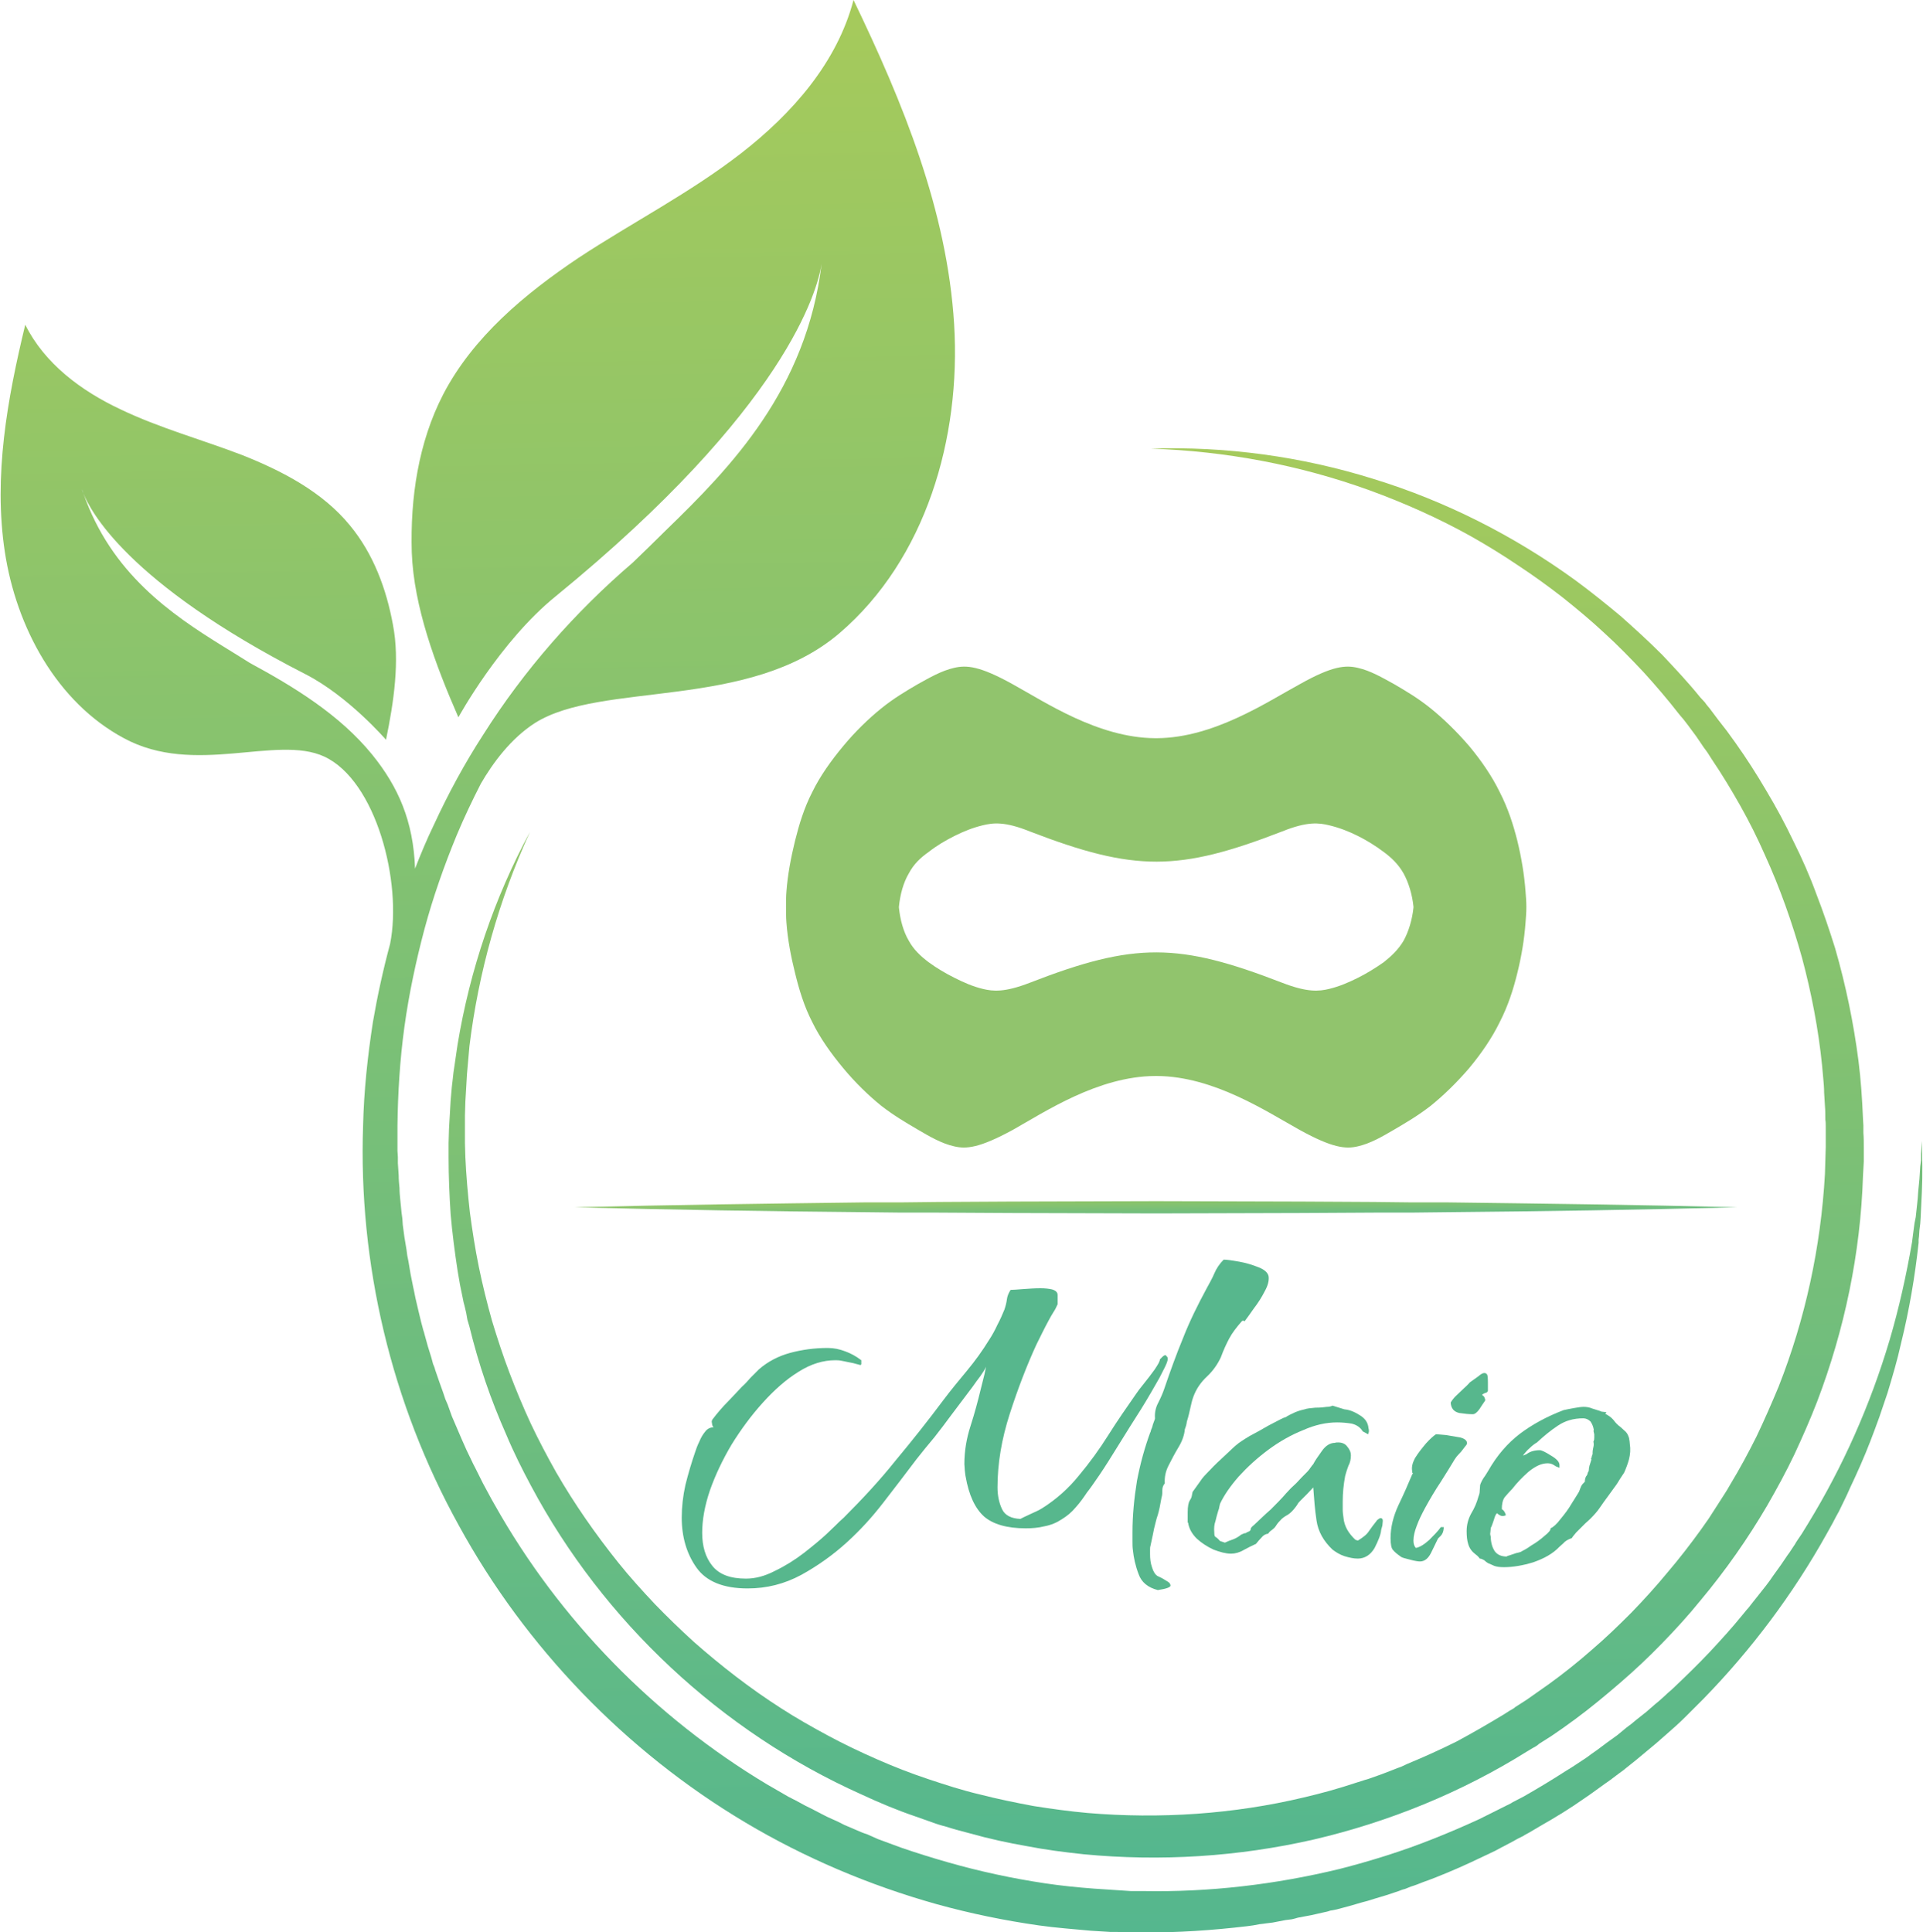 <?xml version="1.0" encoding="UTF-8"?> <svg xmlns="http://www.w3.org/2000/svg" xmlns:xlink="http://www.w3.org/1999/xlink" xmlns:xodm="http://www.corel.com/coreldraw/odm/2003" xml:space="preserve" width="200px" height="201px" version="1.1" style="shape-rendering:geometricPrecision; text-rendering:geometricPrecision; image-rendering:optimizeQuality; fill-rule:evenodd; clip-rule:evenodd" viewBox="0 0 46.98 47.25"> <defs> <style type="text/css"> .fil5 {fill:#91C46D} .fil4 {fill:#57B78D;fill-rule:nonzero} .fil3 {fill:url(#id0)} .fil1 {fill:url(#id1)} .fil2 {fill:url(#id2)} .fil0 {fill:url(#id3)} </style> <linearGradient id="id0" gradientUnits="userSpaceOnUse" x1="28.24" y1="29.11" x2="28.25" y2="29.93"> <stop offset="0" style="stop-opacity:1; stop-color:#A6CA5B"></stop> <stop offset="1" style="stop-opacity:1; stop-color:#55B78E"></stop> </linearGradient> <linearGradient id="id1" gradientUnits="userSpaceOnUse" xlink:href="#id0" x1="1.99" y1="11.97" x2="2.01" y2="12.06"> </linearGradient> <linearGradient id="id2" gradientUnits="userSpaceOnUse" xlink:href="#id0" x1="27.93" y1="10.49" x2="28.56" y2="45.34"> </linearGradient> <linearGradient id="id3" gradientUnits="userSpaceOnUse" xlink:href="#id0" x1="23.21" y1="-0.04" x2="24.06" y2="47.33"> </linearGradient> </defs> <g id="Livello_x0020_1">  <path class="fil0" d="M1.99 11.97c0.01,0.03 0.02,0.06 0.03,0.09 -0.03,-0.06 -0.03,-0.09 -0.03,-0.09zm44.98 15.93l-0.02 0.31 0 0.16c-0.01,0.05 -0.01,0.1 -0.02,0.15l-0.02 0.31c-0.01,0.1 -0.02,0.21 -0.03,0.31 -0.01,0.21 -0.04,0.41 -0.06,0.62 -0.01,0.05 -0.02,0.1 -0.03,0.15l-0.02 0.15 -0.02 0.15 -0.01 0.08 -0.01 0.08c-0.14,0.81 -0.32,1.62 -0.55,2.4 -0.47,1.58 -1.14,3.09 -1.99,4.48l-0.16 0.26c-0.06,0.09 -0.12,0.17 -0.17,0.26l-0.08 0.12c-0.03,0.05 -0.06,0.09 -0.09,0.13l-0.17 0.25 -0.18 0.25 -0.09 0.13 -0.09 0.12 -0.19 0.24 -0.19 0.24c-0.03,0.04 -0.06,0.08 -0.1,0.12l-0.09 0.11c-0.07,0.08 -0.13,0.16 -0.2,0.24 -0.13,0.15 -0.27,0.31 -0.4,0.45 -0.28,0.31 -0.56,0.59 -0.86,0.88l-0.22 0.21c-0.07,0.07 -0.15,0.13 -0.22,0.2 -0.08,0.07 -0.15,0.14 -0.23,0.2l-0.23 0.2 -0.24 0.19 -0.12 0.1 -0.12 0.09 -0.23 0.19 -0.25 0.18c-0.04,0.03 -0.08,0.06 -0.12,0.09l-0.12 0.09c-0.09,0.06 -0.17,0.12 -0.25,0.18 -0.17,0.11 -0.34,0.23 -0.51,0.33 -0.34,0.22 -0.69,0.43 -1.04,0.63l-0.27 0.14c-0.04,0.03 -0.09,0.05 -0.13,0.07l-0.14 0.07c-0.18,0.09 -0.36,0.18 -0.54,0.27 -0.37,0.17 -0.74,0.33 -1.12,0.48 -0.75,0.3 -1.52,0.54 -2.3,0.74 -1.57,0.38 -3.18,0.57 -4.8,0.54l-0.3 0 -0.3 -0.02 -0.15 -0.01 -0.15 -0.01 -0.3 -0.02c-0.4,-0.03 -0.8,-0.07 -1.2,-0.13 -0.8,-0.12 -1.59,-0.29 -2.36,-0.51 -0.39,-0.11 -0.77,-0.23 -1.15,-0.36 -0.19,-0.07 -0.38,-0.14 -0.57,-0.21 -0.09,-0.04 -0.18,-0.08 -0.27,-0.12 -0.1,-0.03 -0.19,-0.07 -0.28,-0.11l-0.28 -0.12c-0.09,-0.05 -0.18,-0.09 -0.27,-0.13 -0.19,-0.08 -0.36,-0.18 -0.54,-0.27 -0.09,-0.04 -0.18,-0.09 -0.27,-0.14l-0.13 -0.07c-0.05,-0.02 -0.09,-0.05 -0.14,-0.07l-0.26 -0.15 -0.26 -0.15c-2.76,-1.65 -5.09,-4.03 -6.67,-6.84 -0.1,-0.17 -0.19,-0.35 -0.29,-0.53 -0.04,-0.08 -0.09,-0.18 -0.13,-0.26l-0.07 -0.14c-0.02,-0.04 -0.05,-0.09 -0.07,-0.14l-0.13 -0.27 -0.12 -0.27 -0.06 -0.14 -0.06 -0.14 -0.12 -0.28 -0.1 -0.28 -0.06 -0.14 -0.05 -0.15 -0.1 -0.28 -0.1 -0.29c-0.01,-0.05 -0.03,-0.09 -0.05,-0.14l-0.04 -0.15 -0.09 -0.29 -0.08 -0.29c-0.01,-0.05 -0.03,-0.09 -0.04,-0.14l-0.04 -0.15 -0.07 -0.29 -0.07 -0.3 -0.03 -0.15 -0.03 -0.14 -0.06 -0.3 -0.05 -0.3 -0.03 -0.15 -0.02 -0.15 -0.05 -0.3 -0.04 -0.3 -0.01 -0.15c-0.01,-0.05 -0.01,-0.1 -0.02,-0.15l-0.03 -0.3c-0.01,-0.1 -0.02,-0.2 -0.02,-0.3 -0.01,-0.1 -0.02,-0.2 -0.02,-0.31l-0.02 -0.3c0,-0.05 0,-0.1 0,-0.15l-0.01 -0.15 0 -0.15c0,-0.05 0,-0.1 0,-0.16l0 -0.3c0.01,-0.81 0.06,-1.62 0.17,-2.42 0.11,-0.8 0.28,-1.6 0.49,-2.39 0.21,-0.78 0.48,-1.55 0.79,-2.3 0.18,-0.43 0.38,-0.85 0.59,-1.26 0.29,-0.5 0.73,-1.1 1.32,-1.48 1.63,-1.03 5.23,-0.3 7.45,-2.2 2.11,-1.81 2.97,-4.77 2.8,-7.55 -0.17,-2.78 -1.25,-5.42 -2.46,-7.93 -0.4,1.53 -1.5,2.78 -2.75,3.75 -1.25,0.97 -2.66,1.69 -3.98,2.56 -1.31,0.88 -2.57,1.93 -3.3,3.33 -0.61,1.18 -0.81,2.54 -0.77,3.87 0.05,1.33 0.58,2.75 1.14,4.03 0,0 1.01,-1.85 2.38,-2.96 5.63,-4.6 6.4,-7.48 6.5,-8.13 -0.37,3.07 -2.21,4.97 -3.8,6.51 -0.28,0.28 -0.55,0.54 -0.82,0.8 -1.41,1.21 -2.65,2.62 -3.65,4.2 -0.46,0.71 -0.86,1.45 -1.21,2.21 -0.17,0.35 -0.32,0.71 -0.46,1.07 -0.04,-1.16 -0.41,-2 -1.05,-2.79 -0.79,-0.97 -1.9,-1.65 -2.99,-2.24 -0.21,-0.13 -0.43,-0.27 -0.66,-0.41 -1.26,-0.78 -2.73,-1.78 -3.41,-3.74 0.16,0.41 1.06,2.19 5.42,4.42 1.06,0.54 1.98,1.61 1.98,1.61 0.19,-0.92 0.34,-1.93 0.17,-2.81 -0.16,-0.88 -0.48,-1.74 -1.05,-2.43 -0.67,-0.82 -1.65,-1.33 -2.63,-1.72 -0.99,-0.38 -2.02,-0.66 -2.98,-1.12 -0.96,-0.45 -1.86,-1.12 -2.33,-2.07 -0.44,1.82 -0.78,3.7 -0.5,5.55 0.28,1.85 1.27,3.68 2.91,4.56 1.73,0.94 3.73,-0.09 4.9,0.45 1.27,0.59 1.91,3.08 1.61,4.58l0 0c-0.17,0.63 -0.31,1.27 -0.42,1.91 -0.13,0.84 -0.22,1.68 -0.24,2.52 -0.12,3.39 0.69,6.81 2.34,9.79 1.63,2.98 4.08,5.52 7,7.26 1.46,0.87 3.04,1.54 4.68,2 0.83,0.23 1.66,0.4 2.5,0.52 0.42,0.06 0.85,0.09 1.27,0.13l0.32 0.02 0.16 0.01 0.16 0 0.32 0.01 0.31 0c0.85,0.01 1.7,-0.05 2.55,-0.15 0.1,-0.01 0.21,-0.03 0.31,-0.05 0.11,-0.01 0.21,-0.03 0.32,-0.04l0.31 -0.06c0.05,-0.01 0.11,-0.01 0.16,-0.02l0.15 -0.04c0.11,-0.02 0.21,-0.04 0.32,-0.06l0.31 -0.07c0.05,-0.01 0.1,-0.02 0.15,-0.04l0.16 -0.03 0.3 -0.08 0.31 -0.09c0.05,-0.01 0.1,-0.03 0.15,-0.04l0.16 -0.05 0.3 -0.09 0.3 -0.1c0.05,-0.02 0.1,-0.04 0.15,-0.05l0.15 -0.06c0.1,-0.03 0.2,-0.07 0.3,-0.11 0.2,-0.07 0.4,-0.15 0.59,-0.23 0.39,-0.16 0.78,-0.35 1.16,-0.53 0.18,-0.1 0.37,-0.19 0.56,-0.3l0.14 -0.07c0.04,-0.03 0.09,-0.05 0.14,-0.08l0.27 -0.16c0.37,-0.21 0.73,-0.43 1.07,-0.67 0.18,-0.12 0.35,-0.25 0.52,-0.37 0.09,-0.06 0.17,-0.12 0.26,-0.19l0.12 -0.09c0.05,-0.03 0.09,-0.07 0.13,-0.1l0.25 -0.2 0.24 -0.2 0.12 -0.1 0.12 -0.1 0.24 -0.21c0.16,-0.14 0.32,-0.28 0.47,-0.43 0.07,-0.07 0.15,-0.15 0.22,-0.22l0.23 -0.23c1.17,-1.2 2.19,-2.56 3.01,-4.03 0.05,-0.09 0.1,-0.18 0.15,-0.27 0.05,-0.1 0.1,-0.19 0.15,-0.28 0.09,-0.19 0.19,-0.38 0.27,-0.57 0.18,-0.38 0.35,-0.76 0.5,-1.15l0.11 -0.29c0.04,-0.1 0.07,-0.2 0.11,-0.3 0.07,-0.2 0.13,-0.39 0.2,-0.59 0.12,-0.4 0.24,-0.8 0.33,-1.21 0.2,-0.81 0.34,-1.63 0.43,-2.46l0 -0.08 0.01 -0.08 0.01 -0.15 0.02 -0.16c0,-0.05 0.01,-0.1 0.01,-0.15 0.01,-0.21 0.02,-0.42 0.03,-0.63 0.02,-0.41 0.01,-0.82 0,-1.24z"></path> <path class="fil1" d="M2.02 12.06c-0.03,-0.06 -0.03,-0.09 -0.03,-0.09 0.01,0.03 0.02,0.06 0.03,0.09z"></path> <path class="fil2" d="M28.12 10.97c1.83,-0.06 3.68,0.19 5.44,0.74 1.76,0.54 3.44,1.39 4.94,2.48 0.38,0.28 0.74,0.57 1.1,0.87 0.35,0.31 0.69,0.62 1.02,0.95 0.32,0.34 0.64,0.68 0.93,1.04l0.12 0.13c0.03,0.05 0.07,0.09 0.11,0.14l0.21 0.28 0.21 0.27c0.07,0.1 0.14,0.19 0.21,0.29 0.27,0.38 0.52,0.77 0.76,1.18 0.24,0.4 0.46,0.81 0.66,1.23 0.21,0.42 0.4,0.85 0.56,1.29 0.17,0.44 0.32,0.88 0.46,1.33 0.26,0.9 0.45,1.82 0.57,2.75 0.06,0.47 0.09,0.94 0.11,1.41 0,0.06 0.01,0.12 0.01,0.17l0 0.18c0.01,0.12 0.01,0.24 0.01,0.35l0 0.35 -0.02 0.36c-0.06,1.88 -0.45,3.75 -1.12,5.51 -0.17,0.44 -0.36,0.87 -0.56,1.3 -0.2,0.42 -0.43,0.84 -0.66,1.24 -0.48,0.82 -1.02,1.59 -1.63,2.32 -0.29,0.36 -0.61,0.71 -0.94,1.05 -0.33,0.34 -0.67,0.66 -1.03,0.97 -0.36,0.31 -0.72,0.61 -1.1,0.89 -0.1,0.07 -0.19,0.14 -0.29,0.21l-0.29 0.2 -0.3 0.19c-0.04,0.04 -0.09,0.07 -0.15,0.1l-0.15 0.09c-1.6,1 -3.37,1.72 -5.21,2.15 -1.84,0.42 -3.74,0.54 -5.62,0.36 -0.47,-0.05 -0.94,-0.11 -1.4,-0.2 -0.46,-0.08 -0.92,-0.18 -1.38,-0.31l-0.34 -0.09c-0.11,-0.03 -0.22,-0.07 -0.34,-0.1 -0.11,-0.03 -0.22,-0.07 -0.33,-0.11l-0.17 -0.06 -0.17 -0.06c-0.44,-0.15 -0.87,-0.33 -1.3,-0.53 -1.72,-0.77 -3.3,-1.83 -4.67,-3.11 -1.37,-1.28 -2.53,-2.78 -3.41,-4.43 -0.22,-0.41 -0.43,-0.83 -0.61,-1.26 -0.19,-0.43 -0.36,-0.86 -0.51,-1.3 -0.15,-0.44 -0.28,-0.89 -0.39,-1.34l-0.05 -0.17c-0.01,-0.06 -0.02,-0.11 -0.03,-0.17l-0.04 -0.17c-0.02,-0.06 -0.03,-0.12 -0.04,-0.17l-0.07 -0.34 -0.06 -0.35c-0.07,-0.46 -0.13,-0.92 -0.17,-1.38 -0.03,-0.46 -0.05,-0.93 -0.05,-1.39l0 -0.35 0.01 -0.34 0.01 -0.18 0.01 -0.17 0.02 -0.35 0.03 -0.34 0.02 -0.17 0.02 -0.18c0.02,-0.11 0.03,-0.22 0.05,-0.34l0.05 -0.34c0.3,-1.82 0.9,-3.59 1.77,-5.2 -0.76,1.66 -1.26,3.44 -1.48,5.24l-0.03 0.34c-0.01,0.11 -0.02,0.22 -0.03,0.34l-0.01 0.17 -0.01 0.17 -0.02 0.34 -0.01 0.34 0 0.16 0 0.17 0 0.34 0.01 0.34c0.02,0.45 0.06,0.9 0.11,1.35 0.06,0.45 0.13,0.9 0.22,1.34 0.09,0.44 0.2,0.88 0.32,1.31 0.13,0.43 0.27,0.86 0.43,1.28 0.16,0.42 0.33,0.83 0.52,1.24 0.19,0.4 0.4,0.8 0.62,1.19 0.45,0.78 0.96,1.51 1.52,2.21 0.28,0.35 0.58,0.68 0.89,1.01 0.31,0.32 0.63,0.63 0.96,0.93 0.67,0.59 1.38,1.14 2.13,1.62 0.37,0.24 0.76,0.46 1.15,0.67 0.39,0.21 0.79,0.4 1.2,0.58 0.41,0.18 0.82,0.34 1.24,0.48 0.42,0.14 0.85,0.28 1.28,0.38 0.43,0.11 0.87,0.2 1.3,0.28 0.44,0.07 0.88,0.13 1.32,0.17 1.77,0.15 3.57,0.03 5.29,-0.38 0.43,-0.1 0.86,-0.22 1.28,-0.36l0.16 -0.05c0.05,-0.02 0.11,-0.03 0.16,-0.05l0.31 -0.11 0.31 -0.12c0.05,-0.02 0.1,-0.04 0.16,-0.06l0.15 -0.07c0.41,-0.17 0.81,-0.35 1.21,-0.55 0.39,-0.21 0.77,-0.43 1.15,-0.66l0.14 -0.09c0.05,-0.03 0.1,-0.05 0.14,-0.09l0.28 -0.18 0.27 -0.19c0.09,-0.06 0.18,-0.13 0.27,-0.19 0.36,-0.26 0.71,-0.54 1.04,-0.83 0.34,-0.29 0.66,-0.6 0.97,-0.91 0.31,-0.32 0.61,-0.65 0.89,-0.99 0.29,-0.34 0.56,-0.69 0.82,-1.05l0.19 -0.27 0.18 -0.28c0.06,-0.09 0.12,-0.19 0.18,-0.28 0.06,-0.09 0.12,-0.19 0.17,-0.28 0.23,-0.38 0.44,-0.77 0.64,-1.17 0.19,-0.4 0.37,-0.81 0.54,-1.22 0.65,-1.65 1.03,-3.41 1.13,-5.19l0.01 -0.33 0.01 -0.33c0,-0.11 0,-0.23 0,-0.34l0 -0.16c0,-0.06 0,-0.12 -0.01,-0.17 0,-0.11 0,-0.22 -0.01,-0.34l-0.02 -0.33c0,-0.11 -0.01,-0.22 -0.02,-0.33 -0.01,-0.11 -0.02,-0.22 -0.03,-0.33 -0.09,-0.89 -0.26,-1.77 -0.49,-2.63 -0.24,-0.86 -0.54,-1.71 -0.91,-2.52 -0.18,-0.41 -0.38,-0.81 -0.6,-1.2 -0.22,-0.39 -0.45,-0.77 -0.7,-1.14 -0.06,-0.1 -0.12,-0.19 -0.19,-0.28l-0.19 -0.28 -0.2 -0.27c-0.03,-0.04 -0.07,-0.09 -0.1,-0.13l-0.11 -0.13c-0.28,-0.36 -0.57,-0.7 -0.87,-1.03 -0.31,-0.33 -0.62,-0.65 -0.95,-0.95 -0.33,-0.31 -0.68,-0.6 -1.03,-0.88 -0.36,-0.28 -0.72,-0.54 -1.1,-0.79 -0.37,-0.25 -0.76,-0.49 -1.15,-0.71 -0.79,-0.44 -1.62,-0.81 -2.47,-1.12 -1.71,-0.62 -3.52,-0.96 -5.35,-1.02z"></path> <path class="fil3" d="M14.03 29.52c2.37,-0.06 4.74,-0.09 7.11,-0.12l0.89 0 0.89 -0.01 1.77 -0.01 3.56 -0.01 3.55 0.01 1.78 0.01 0.89 0.01 0.88 0c2.37,0.03 4.74,0.06 7.11,0.12 -2.37,0.06 -4.74,0.1 -7.11,0.12l-0.88 0.01 -0.89 0 -1.78 0.01 -3.55 0.01 -3.56 -0.01 -1.77 -0.01 -0.89 0 -0.89 -0.01c-2.37,-0.02 -4.74,-0.06 -7.11,-0.12z"></path> <path class="fil4" d="M28.29 38.88c-0.24,-0.06 -0.4,-0.19 -0.47,-0.39 -0.08,-0.21 -0.12,-0.4 -0.14,-0.59 -0.01,-0.07 -0.01,-0.14 -0.01,-0.21 0,-0.07 0,-0.15 0,-0.22 0,-0.41 0.04,-0.83 0.11,-1.26 0.08,-0.42 0.19,-0.82 0.33,-1.2l0 0.02c0,-0.02 0.01,-0.05 0.02,-0.08 0.02,-0.04 0.03,-0.08 0.04,-0.12l0.04 -0.11c0.01,-0.02 0.01,-0.03 0.01,-0.04 0,-0.01 0,-0.01 0,-0.01 -0.01,-0.13 0.02,-0.26 0.08,-0.37 0.06,-0.12 0.11,-0.23 0.15,-0.35 0.14,-0.41 0.29,-0.83 0.46,-1.24 0.16,-0.41 0.36,-0.81 0.57,-1.2 0.07,-0.13 0.14,-0.25 0.19,-0.37 0.05,-0.12 0.13,-0.24 0.23,-0.34 0.08,0 0.21,0.02 0.38,0.05 0.17,0.03 0.33,0.08 0.48,0.14 0.15,0.06 0.23,0.14 0.24,0.23 0.01,0.1 -0.02,0.22 -0.1,0.36 -0.07,0.14 -0.16,0.28 -0.26,0.41 -0.09,0.13 -0.17,0.24 -0.23,0.32 -0.01,-0.01 -0.02,-0.02 -0.04,-0.02l-0.03 0.02c-0.13,0.15 -0.23,0.28 -0.3,0.41 -0.07,0.13 -0.14,0.28 -0.21,0.47 -0.08,0.17 -0.19,0.33 -0.34,0.47 -0.15,0.14 -0.26,0.3 -0.33,0.49 -0.01,0.03 -0.03,0.08 -0.05,0.17 -0.02,0.08 -0.04,0.17 -0.06,0.26 -0.01,0.05 -0.03,0.11 -0.05,0.18 -0.01,0.08 -0.03,0.14 -0.05,0.19 -0.01,0.13 -0.06,0.28 -0.15,0.43 -0.09,0.15 -0.17,0.3 -0.24,0.44 -0.08,0.15 -0.11,0.3 -0.1,0.45 -0.04,0.05 -0.06,0.1 -0.06,0.17 0,0.06 0,0.12 -0.02,0.18 -0.03,0.18 -0.06,0.32 -0.09,0.42 -0.04,0.11 -0.06,0.22 -0.09,0.33 -0.02,0.1 -0.05,0.25 -0.09,0.43 -0.01,0.03 -0.01,0.06 -0.01,0.1 0,0.03 0,0.06 0,0.1 0,0.11 0.01,0.22 0.05,0.33 0.03,0.1 0.08,0.18 0.14,0.21 0.09,0.04 0.16,0.08 0.22,0.12 0.06,0.03 0.09,0.07 0.09,0.11 0,0.04 -0.1,0.08 -0.31,0.11zm-10.03 -0.04c-0.59,0 -1.01,-0.17 -1.25,-0.51 -0.24,-0.34 -0.36,-0.75 -0.36,-1.22 0,-0.26 0.03,-0.53 0.09,-0.8 0.07,-0.28 0.15,-0.55 0.24,-0.81 0.02,-0.06 0.05,-0.15 0.1,-0.25 0.04,-0.1 0.09,-0.18 0.14,-0.24 0.05,-0.07 0.12,-0.11 0.21,-0.11l-0.02 -0.02c-0.01,-0.02 -0.02,-0.05 -0.02,-0.08 -0.01,-0.03 -0.01,-0.06 0.01,-0.09 0.12,-0.16 0.25,-0.31 0.38,-0.44 0.13,-0.14 0.24,-0.25 0.34,-0.36 0.08,-0.07 0.15,-0.15 0.21,-0.22 0.07,-0.07 0.14,-0.14 0.21,-0.21 0.22,-0.19 0.47,-0.32 0.76,-0.4 0.3,-0.08 0.6,-0.12 0.92,-0.12 0.15,0 0.29,0.03 0.42,0.08 0.14,0.05 0.27,0.12 0.4,0.22l0 0.1 -0.01 0 0 0.02c-0.07,-0.02 -0.13,-0.03 -0.19,-0.05 -0.05,-0.01 -0.1,-0.02 -0.15,-0.03 -0.05,-0.01 -0.09,-0.02 -0.15,-0.03 -0.05,-0.01 -0.1,-0.01 -0.14,-0.01 -0.29,0 -0.59,0.09 -0.89,0.28 -0.31,0.19 -0.6,0.45 -0.88,0.76 -0.28,0.31 -0.53,0.65 -0.76,1.02 -0.22,0.37 -0.4,0.75 -0.53,1.12 -0.13,0.38 -0.19,0.73 -0.19,1.04 0,0.33 0.08,0.6 0.25,0.81 0.17,0.21 0.44,0.31 0.82,0.31 0.23,0 0.46,-0.06 0.71,-0.19 0.25,-0.12 0.49,-0.27 0.71,-0.44 0.23,-0.18 0.41,-0.33 0.55,-0.46 0.07,-0.07 0.15,-0.14 0.22,-0.21 0.06,-0.06 0.13,-0.13 0.2,-0.19 0.45,-0.45 0.88,-0.91 1.27,-1.4 0.4,-0.48 0.79,-0.97 1.17,-1.48 0.18,-0.24 0.38,-0.48 0.57,-0.71 0.2,-0.24 0.38,-0.49 0.54,-0.75 0.08,-0.12 0.15,-0.25 0.21,-0.38 0.07,-0.13 0.12,-0.25 0.17,-0.37 0.03,-0.09 0.05,-0.17 0.06,-0.25 0.01,-0.08 0.04,-0.15 0.09,-0.23 0.07,0 0.17,-0.01 0.31,-0.02 0.14,-0.01 0.28,-0.02 0.42,-0.02 0.11,0 0.21,0.01 0.29,0.03 0.09,0.03 0.13,0.07 0.13,0.14l0 0.22c-0.03,0.07 -0.06,0.13 -0.1,0.19 -0.04,0.06 -0.07,0.12 -0.11,0.19 -0.11,0.2 -0.21,0.41 -0.31,0.61 -0.23,0.5 -0.45,1.07 -0.65,1.69 -0.2,0.62 -0.3,1.22 -0.3,1.8 0,0.2 0.04,0.38 0.11,0.53 0.07,0.15 0.22,0.23 0.45,0.24 0.09,-0.05 0.19,-0.09 0.27,-0.13 0.09,-0.04 0.18,-0.08 0.26,-0.13 0.35,-0.22 0.65,-0.49 0.9,-0.8 0.26,-0.31 0.5,-0.64 0.72,-0.99 0.22,-0.35 0.45,-0.68 0.68,-1.01 0.04,-0.06 0.1,-0.14 0.19,-0.25 0.09,-0.11 0.18,-0.23 0.26,-0.34 0.08,-0.12 0.13,-0.2 0.13,-0.25 0.09,-0.1 0.14,-0.13 0.16,-0.08 0.02,0.01 0.03,0.03 0.03,0.06 0,0.02 0,0.05 -0.01,0.07 -0.01,0.05 -0.08,0.19 -0.19,0.4 -0.12,0.21 -0.26,0.46 -0.44,0.75 -0.18,0.28 -0.36,0.57 -0.54,0.86 -0.18,0.29 -0.34,0.55 -0.49,0.77 -0.15,0.22 -0.25,0.36 -0.3,0.42 -0.08,0.12 -0.17,0.25 -0.28,0.37 -0.1,0.12 -0.21,0.21 -0.34,0.29 -0.12,0.08 -0.26,0.14 -0.42,0.17 -0.16,0.04 -0.31,0.05 -0.46,0.05 -0.46,0 -0.8,-0.1 -1.02,-0.29 -0.22,-0.2 -0.37,-0.52 -0.45,-0.98 -0.01,-0.04 -0.01,-0.09 -0.02,-0.15 0,-0.06 -0.01,-0.11 -0.01,-0.15 0,-0.31 0.05,-0.62 0.15,-0.93 0.1,-0.31 0.18,-0.61 0.25,-0.9l0.09 -0.36 0.04 -0.19c-0.03,0.07 -0.08,0.14 -0.14,0.23 -0.06,0.08 -0.13,0.17 -0.19,0.26l-0.52 0.69c-0.13,0.18 -0.27,0.36 -0.41,0.54 -0.15,0.18 -0.3,0.36 -0.44,0.54 -0.27,0.36 -0.54,0.71 -0.81,1.06 -0.27,0.35 -0.56,0.67 -0.89,0.97 -0.34,0.31 -0.72,0.58 -1.12,0.8 -0.41,0.22 -0.84,0.33 -1.31,0.33z"></path> <path id="_1" class="fil4" d="M33.18 38.11c-0.1,0 -0.2,-0.02 -0.33,-0.06 -0.12,-0.04 -0.21,-0.1 -0.29,-0.16 -0.22,-0.21 -0.35,-0.44 -0.39,-0.71 -0.04,-0.26 -0.06,-0.53 -0.08,-0.81 -0.04,0.04 -0.09,0.1 -0.15,0.16 -0.06,0.06 -0.11,0.11 -0.16,0.16 -0.03,0.03 -0.06,0.06 -0.08,0.1 -0.03,0.05 -0.06,0.08 -0.09,0.12 -0.06,0.07 -0.12,0.12 -0.18,0.15 -0.05,0.03 -0.11,0.07 -0.15,0.12 -0.02,0.02 -0.06,0.06 -0.11,0.14 -0.02,0.03 -0.05,0.06 -0.09,0.09 -0.03,0.02 -0.07,0.05 -0.09,0.09 -0.07,0.01 -0.12,0.04 -0.16,0.09 -0.05,0.05 -0.09,0.1 -0.14,0.16 -0.09,0.04 -0.19,0.09 -0.3,0.15 -0.1,0.06 -0.21,0.09 -0.31,0.09 -0.13,0 -0.27,-0.04 -0.43,-0.1 -0.15,-0.07 -0.29,-0.16 -0.41,-0.27 -0.12,-0.12 -0.19,-0.25 -0.21,-0.39l-0.01 0 0 -0.25c0,-0.15 0.02,-0.24 0.05,-0.29 0.02,-0.03 0.04,-0.06 0.05,-0.11 0.01,-0.04 0.01,-0.07 0.02,-0.1l0.2 -0.28c0.03,-0.05 0.1,-0.13 0.22,-0.25 0.11,-0.12 0.24,-0.24 0.37,-0.36 0.13,-0.12 0.22,-0.21 0.27,-0.25 0.08,-0.07 0.19,-0.14 0.34,-0.23 0.15,-0.08 0.3,-0.16 0.45,-0.25 0.16,-0.08 0.28,-0.15 0.37,-0.19l0.06 -0.02c0.04,-0.03 0.12,-0.07 0.23,-0.12 0.1,-0.04 0.18,-0.06 0.23,-0.07 0.05,-0.02 0.14,-0.03 0.26,-0.04 0.12,0 0.22,-0.01 0.28,-0.02 0.06,0 0.1,-0.01 0.14,-0.03l0.29 0.09c0.11,0.01 0.23,0.05 0.37,0.14 0.14,0.08 0.21,0.19 0.22,0.32 0.02,0.06 0.01,0.11 -0.01,0.15l-0.13 -0.07c-0.06,-0.1 -0.15,-0.16 -0.27,-0.19 -0.12,-0.02 -0.24,-0.03 -0.36,-0.03 -0.26,0 -0.54,0.06 -0.83,0.19 -0.3,0.12 -0.58,0.28 -0.85,0.48 -0.27,0.2 -0.51,0.42 -0.72,0.65 -0.21,0.24 -0.36,0.46 -0.46,0.67 -0.01,0.03 -0.01,0.06 -0.02,0.09 0,0.02 -0.01,0.05 -0.02,0.07 -0.03,0.09 -0.05,0.18 -0.07,0.26 -0.03,0.08 -0.04,0.18 -0.03,0.28 0,0.07 0.01,0.1 0.03,0.11 0.02,0.01 0.06,0.04 0.11,0.1l0.12 0.04 0.09 -0.04 0.11 -0.04c0.08,-0.03 0.14,-0.07 0.19,-0.11 0.03,-0.02 0.07,-0.03 0.09,-0.04 0.03,0 0.05,-0.01 0.05,-0.02 0.06,-0.02 0.1,-0.04 0.1,-0.08 0,-0.03 0.03,-0.06 0.08,-0.1 0.14,-0.13 0.27,-0.26 0.41,-0.38 0.13,-0.13 0.26,-0.26 0.38,-0.4 0.07,-0.08 0.15,-0.16 0.25,-0.25 0.09,-0.1 0.18,-0.19 0.27,-0.28 0.03,-0.03 0.05,-0.06 0.07,-0.09 0.03,-0.04 0.05,-0.07 0.07,-0.09 0.04,-0.08 0.11,-0.18 0.21,-0.32 0.09,-0.13 0.2,-0.2 0.32,-0.2 0.02,-0.01 0.04,-0.01 0.08,-0.01 0.09,0 0.17,0.03 0.22,0.1 0.06,0.07 0.09,0.14 0.09,0.22 0,0.09 -0.02,0.18 -0.06,0.25 -0.03,0.08 -0.06,0.17 -0.08,0.25 -0.04,0.21 -0.06,0.42 -0.06,0.63 0,0.06 0,0.13 0,0.19 0,0.07 0.01,0.14 0.02,0.21 0.02,0.2 0.12,0.37 0.29,0.53l0.06 0.02c0.13,-0.08 0.22,-0.15 0.27,-0.23 0.05,-0.07 0.12,-0.17 0.21,-0.28 0,0 0.01,0 0.03,-0.02 0.02,-0.01 0.03,-0.02 0.04,-0.02 0.04,0 0.06,0.02 0.06,0.06l0 0.01c0,0.04 -0.01,0.07 -0.01,0.11 -0.01,0.03 -0.02,0.07 -0.03,0.11 -0.01,0.12 -0.07,0.26 -0.16,0.44 -0.1,0.17 -0.24,0.26 -0.41,0.26z"></path> <path id="_2" class="fil4" d="M35.99 34.58c-0.09,0 -0.2,-0.01 -0.33,-0.03 -0.13,-0.03 -0.2,-0.11 -0.21,-0.25 0,-0.01 0.03,-0.06 0.1,-0.14 0.07,-0.07 0.15,-0.14 0.23,-0.22 0.08,-0.07 0.12,-0.12 0.14,-0.14 0.03,-0.02 0.1,-0.07 0.21,-0.15 0.1,-0.09 0.17,-0.1 0.21,-0.04 0.01,0.01 0.02,0.07 0.02,0.19l0 0.2c0,0.02 -0.01,0.03 -0.03,0.05 -0.01,0 -0.03,0.01 -0.06,0.02 -0.04,0.02 -0.05,0.03 -0.05,0.04l0.01 0.01c0.02,0.01 0.04,0.03 0.05,0.06 0.01,0.03 0.02,0.05 0.01,0.07 -0.04,0.06 -0.09,0.13 -0.14,0.21 -0.06,0.08 -0.11,0.12 -0.16,0.12zm-1.29 3.6c-0.04,0 -0.12,-0.01 -0.23,-0.04 -0.12,-0.03 -0.2,-0.05 -0.23,-0.07 -0.1,-0.07 -0.16,-0.12 -0.2,-0.17 -0.04,-0.04 -0.06,-0.14 -0.06,-0.29 0,-0.27 0.07,-0.54 0.19,-0.8 0.13,-0.27 0.24,-0.52 0.34,-0.76 0.02,-0.02 0.02,-0.04 0,-0.04l0 -0.03c-0.02,-0.1 0,-0.2 0.07,-0.33 0.08,-0.13 0.17,-0.24 0.27,-0.36 0.1,-0.11 0.18,-0.18 0.24,-0.22 0.04,0 0.13,0.01 0.25,0.02 0.12,0.02 0.23,0.04 0.35,0.06 0.11,0.03 0.16,0.08 0.16,0.14 0,0.01 -0.01,0.04 -0.04,0.07 -0.03,0.04 -0.06,0.08 -0.1,0.13l-0.11 0.12c-0.03,0.04 -0.05,0.07 -0.05,0.07 -0.09,0.15 -0.2,0.33 -0.34,0.55 -0.14,0.21 -0.27,0.43 -0.39,0.65 -0.08,0.15 -0.15,0.29 -0.2,0.43 -0.05,0.13 -0.08,0.25 -0.08,0.36 0,0.08 0.02,0.14 0.06,0.18 0.1,-0.02 0.21,-0.09 0.33,-0.2 0.11,-0.11 0.21,-0.21 0.28,-0.31l0.07 0c0,0.1 -0.03,0.18 -0.1,0.24l-0.04 0.04c-0.04,0.09 -0.1,0.2 -0.17,0.35 -0.07,0.14 -0.16,0.21 -0.27,0.21z"></path> <path id="_3" class="fil4" d="M36.75 38.32c-0.1,0 -0.17,-0.01 -0.23,-0.03 -0.06,-0.03 -0.12,-0.05 -0.16,-0.07 -0.03,-0.02 -0.06,-0.04 -0.09,-0.07 -0.04,-0.02 -0.07,-0.04 -0.11,-0.04 -0.01,-0.02 -0.03,-0.04 -0.06,-0.07l-0.05 -0.04c-0.08,-0.06 -0.14,-0.14 -0.17,-0.24 -0.03,-0.09 -0.04,-0.2 -0.04,-0.32 0,-0.16 0.04,-0.3 0.11,-0.43 0.08,-0.13 0.14,-0.27 0.18,-0.42 0.02,-0.05 0.03,-0.09 0.03,-0.14 0,-0.04 0.01,-0.09 0.01,-0.14 0.02,-0.06 0.05,-0.12 0.09,-0.18 0.04,-0.05 0.07,-0.11 0.11,-0.17 0.21,-0.37 0.47,-0.67 0.77,-0.9 0.29,-0.22 0.65,-0.42 1.07,-0.58 0.05,-0.01 0.13,-0.03 0.25,-0.05 0.11,-0.02 0.19,-0.03 0.24,-0.03 0.07,0 0.14,0.01 0.21,0.04 0.06,0.02 0.13,0.04 0.19,0.06 0.02,0.01 0.04,0.02 0.07,0.02 0.02,0 0.05,0.01 0.09,0.01l-0.03 0.04c0.08,0.04 0.15,0.09 0.2,0.15 0.05,0.07 0.11,0.13 0.18,0.18l0.12 0.11c0.04,0.04 0.06,0.09 0.08,0.15 0.01,0.06 0.02,0.11 0.02,0.15 0.02,0.13 0.01,0.25 -0.02,0.37 -0.03,0.11 -0.07,0.22 -0.12,0.33 -0.06,0.09 -0.12,0.18 -0.18,0.28 -0.07,0.1 -0.14,0.19 -0.21,0.29 -0.07,0.09 -0.13,0.18 -0.2,0.28 -0.06,0.09 -0.14,0.18 -0.22,0.26 -0.02,0.02 -0.06,0.06 -0.14,0.13 -0.07,0.07 -0.15,0.15 -0.22,0.22 -0.06,0.07 -0.1,0.12 -0.11,0.14 -0.09,0.03 -0.16,0.07 -0.21,0.13l-0.09 0.08c-0.16,0.17 -0.38,0.29 -0.64,0.38 -0.26,0.08 -0.5,0.12 -0.72,0.12zm0.07 -0.26c0.01,-0.01 0.02,-0.02 0.04,-0.02l0.12 -0.04c0.05,-0.02 0.09,-0.03 0.14,-0.04 0.04,-0.01 0.06,-0.02 0.07,-0.03 0.04,-0.02 0.12,-0.06 0.23,-0.14 0.12,-0.07 0.23,-0.15 0.33,-0.24 0.1,-0.08 0.15,-0.14 0.14,-0.18 0.07,-0.03 0.15,-0.1 0.24,-0.22 0.1,-0.12 0.2,-0.25 0.28,-0.39 0.09,-0.14 0.15,-0.24 0.18,-0.29 0.02,-0.05 0.03,-0.09 0.05,-0.13 0.02,-0.04 0.05,-0.07 0.09,-0.11 0,-0.05 0.01,-0.09 0.03,-0.13 0.03,-0.03 0.04,-0.07 0.04,-0.09 0.02,-0.02 0.03,-0.05 0.03,-0.1 0.01,-0.04 0.01,-0.07 0.02,-0.09 0.02,-0.07 0.04,-0.12 0.04,-0.14l-0.01 -0.01c0.01,-0.02 0.02,-0.04 0.02,-0.06 0.01,-0.03 0.01,-0.04 0.02,-0.05l0 -0.04c0,-0.05 0.01,-0.09 0.02,-0.14 0.01,-0.04 0.01,-0.08 0,-0.13 0.02,-0.04 0.02,-0.07 0.02,-0.1 0,-0.02 0,-0.05 0,-0.08 -0.01,-0.03 -0.01,-0.06 -0.02,-0.08l0.01 -0.02c-0.01,-0.08 -0.04,-0.15 -0.08,-0.21 -0.05,-0.05 -0.11,-0.08 -0.18,-0.08 -0.24,0 -0.44,0.06 -0.62,0.18 -0.18,0.12 -0.35,0.26 -0.51,0.41 -0.07,0.04 -0.13,0.09 -0.18,0.14 -0.05,0.04 -0.1,0.1 -0.15,0.16 0,0.01 0,0.02 -0.01,0.03 0.02,-0.02 0.05,-0.03 0.08,-0.04 0.09,-0.07 0.2,-0.1 0.33,-0.1 0.04,0 0.13,0.04 0.27,0.13 0.14,0.08 0.21,0.16 0.21,0.23l0 0.07c-0.06,-0.02 -0.1,-0.04 -0.11,-0.05l-0.05 -0.03c-0.04,-0.02 -0.08,-0.03 -0.13,-0.03 -0.15,0 -0.3,0.07 -0.47,0.21 -0.16,0.14 -0.29,0.28 -0.39,0.41 -0.07,0.07 -0.13,0.14 -0.19,0.21 -0.05,0.07 -0.07,0.17 -0.07,0.29 0.05,0.03 0.08,0.08 0.1,0.15 -0.03,0.01 -0.05,0.02 -0.08,0.02 -0.05,0 -0.09,-0.03 -0.14,-0.07 -0.03,0.03 -0.05,0.08 -0.07,0.15 -0.02,0.06 -0.04,0.12 -0.06,0.17l-0.02 0.04c0,0.04 -0.01,0.07 -0.01,0.11 -0.01,0.04 0,0.07 0.01,0.11 0,0.14 0.04,0.26 0.09,0.34 0.06,0.09 0.16,0.14 0.3,0.14z"></path> <path class="fil5" d="M31.76 16.73c-0.81,0.44 -2.1,1.31 -3.49,1.32 -0.01,0 -0.01,0 -0.02,0l0 0 0 0 0 0 0 0 0 0 0 0 0 0 -0.01 0 0 0c0,0 -0.01,0 -0.02,0 -1.39,-0.01 -2.68,-0.88 -3.48,-1.32 -0.81,-0.45 -1.13,-0.47 -1.43,-0.4 -0.31,0.07 -0.6,0.24 -0.89,0.4 -0.29,0.17 -0.58,0.34 -0.89,0.59 -0.31,0.25 -0.64,0.57 -0.93,0.92 -0.3,0.36 -0.57,0.74 -0.76,1.13 -0.2,0.39 -0.32,0.79 -0.42,1.19 -0.1,0.41 -0.18,0.83 -0.21,1.24 -0.01,0.12 -0.01,0.25 -0.01,0.37l0 0 0 0.01 0 0.01 0 0c0,0.12 0,0.24 0.01,0.37 0.03,0.41 0.11,0.83 0.21,1.23 0.1,0.41 0.22,0.81 0.42,1.2 0.19,0.39 0.46,0.77 0.76,1.13 0.29,0.35 0.62,0.67 0.93,0.92 0.31,0.24 0.6,0.41 0.89,0.58 0.29,0.17 0.58,0.34 0.89,0.41 0.3,0.07 0.62,0.04 1.43,-0.4 0.8,-0.45 2.09,-1.31 3.48,-1.32 0.01,0 0.02,0 0.02,0l0 0 0.01 0 0 0 0 0 0 0 0 0 0 0 0 0 0 0c0.01,0 0.01,0 0.02,0 1.39,0.01 2.68,0.87 3.49,1.32 0.8,0.44 1.12,0.47 1.42,0.4 0.31,-0.07 0.6,-0.24 0.89,-0.41 0.29,-0.17 0.58,-0.34 0.89,-0.58 0.31,-0.25 0.64,-0.57 0.94,-0.92 0.3,-0.36 0.56,-0.74 0.75,-1.13 0.2,-0.39 0.33,-0.79 0.43,-1.2 0.1,-0.4 0.17,-0.82 0.2,-1.23 0.01,-0.13 0.02,-0.25 0.02,-0.37l0 0 0 -0.01 0 -0.01 0 0c0,-0.12 -0.01,-0.25 -0.02,-0.37 -0.03,-0.41 -0.1,-0.83 -0.2,-1.24 -0.1,-0.4 -0.23,-0.8 -0.43,-1.19 -0.19,-0.39 -0.45,-0.77 -0.75,-1.13 -0.3,-0.35 -0.63,-0.67 -0.94,-0.92 -0.31,-0.25 -0.6,-0.42 -0.89,-0.59 -0.29,-0.16 -0.58,-0.33 -0.89,-0.4 -0.3,-0.07 -0.62,-0.05 -1.42,0.4zm-9.8 5.45l0 -0.01c0.03,-0.3 0.11,-0.59 0.24,-0.81 0.12,-0.23 0.29,-0.39 0.49,-0.53 0.19,-0.15 0.41,-0.28 0.63,-0.39 0.22,-0.11 0.44,-0.2 0.69,-0.26 0.25,-0.06 0.53,-0.1 1.15,0.15 2.57,0.99 3.64,0.98 6.17,0 0.62,-0.25 0.9,-0.21 1.15,-0.15 0.25,0.06 0.48,0.15 0.7,0.26 0.22,0.11 0.43,0.24 0.63,0.39 0.19,0.14 0.36,0.3 0.49,0.53 0.12,0.22 0.21,0.51 0.24,0.81l0 0.01 0 0.01c-0.03,0.3 -0.12,0.59 -0.24,0.81 -0.13,0.22 -0.3,0.38 -0.49,0.53 -0.2,0.14 -0.41,0.27 -0.63,0.38 -0.22,0.11 -0.45,0.21 -0.7,0.27 -0.25,0.06 -0.53,0.09 -1.15,-0.15 -2.53,-0.98 -3.6,-1 -6.17,0 -0.62,0.24 -0.9,0.21 -1.15,0.15 -0.25,-0.06 -0.47,-0.16 -0.69,-0.27 -0.22,-0.11 -0.44,-0.24 -0.63,-0.38 -0.2,-0.15 -0.37,-0.31 -0.49,-0.53 -0.13,-0.22 -0.21,-0.51 -0.24,-0.81l0 -0.01z"></path> </g> </svg> 